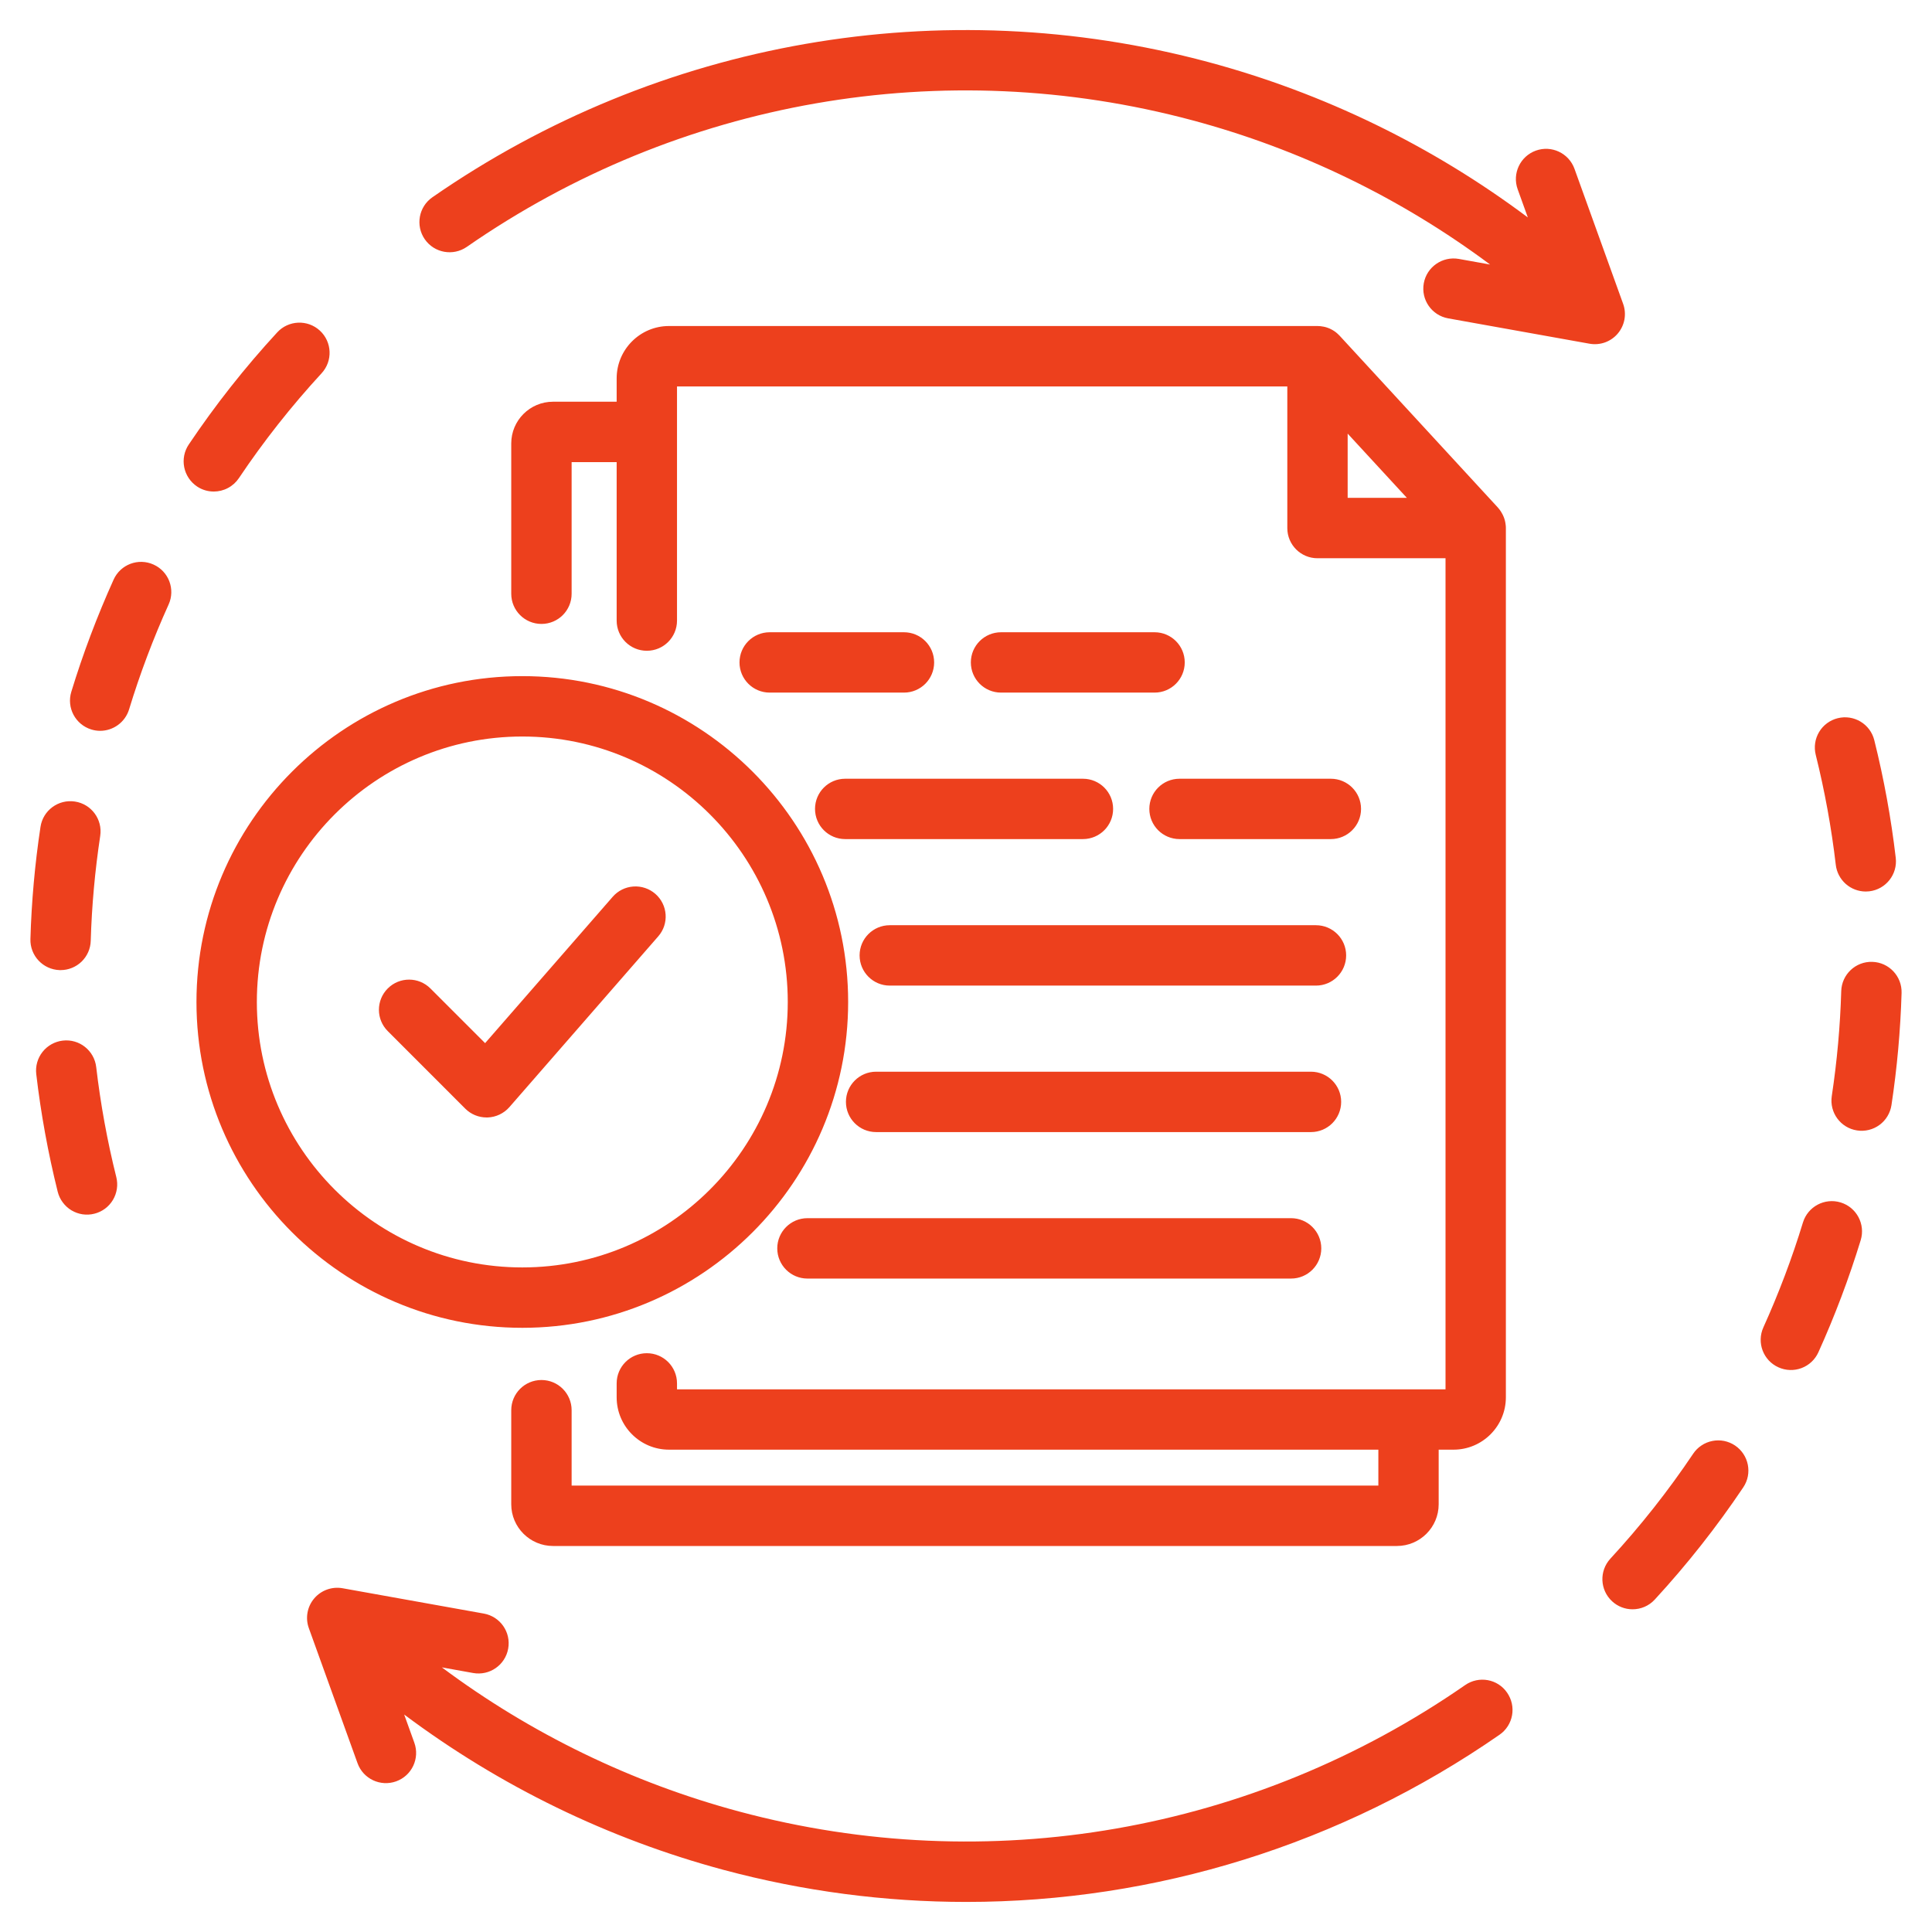 <svg width="55" height="55" viewBox="0 0 55 55" fill="none" xmlns="http://www.w3.org/2000/svg">
<g clip-path="url(#clip0_943_1796)">
<path d="M0.866 26.732C0.897 25.669 0.993 24.593 1.153 23.538C1.224 23.069 1.663 22.747 2.132 22.818C2.602 22.889 2.924 23.327 2.853 23.796C2.704 24.783 2.612 25.788 2.583 26.784C2.577 27.007 2.483 27.219 2.323 27.375C2.163 27.53 1.948 27.617 1.725 27.617H1.699C1.224 27.602 0.852 27.206 0.866 26.732ZM6.085 13.993C6.226 13.993 6.365 13.959 6.49 13.892C6.615 13.826 6.721 13.73 6.8 13.613C7.507 12.558 8.295 11.56 9.155 10.626C9.477 10.277 9.455 9.734 9.106 9.412C8.757 9.091 8.213 9.113 7.892 9.462C6.972 10.46 6.13 11.528 5.373 12.655C5.31 12.749 5.266 12.854 5.244 12.965C5.222 13.076 5.222 13.19 5.244 13.3C5.266 13.411 5.309 13.516 5.372 13.61C5.434 13.704 5.515 13.785 5.608 13.848C5.753 13.946 5.92 13.993 6.085 13.993ZM2.739 30.378C2.684 29.906 2.258 29.568 1.786 29.624C1.674 29.637 1.566 29.672 1.467 29.727C1.369 29.782 1.282 29.855 1.212 29.944C1.142 30.032 1.09 30.134 1.059 30.242C1.028 30.351 1.019 30.465 1.032 30.577C1.163 31.7 1.369 32.827 1.643 33.927C1.671 34.037 1.719 34.14 1.787 34.23C1.854 34.321 1.938 34.398 2.035 34.456C2.132 34.514 2.239 34.552 2.35 34.569C2.462 34.585 2.576 34.58 2.685 34.552C2.795 34.525 2.898 34.476 2.989 34.409C3.079 34.342 3.156 34.258 3.214 34.161C3.272 34.064 3.31 33.957 3.327 33.845C3.344 33.734 3.338 33.62 3.311 33.51C3.054 32.483 2.862 31.428 2.739 30.378ZM4.371 16.072C3.938 15.876 3.429 16.068 3.234 16.501C2.766 17.539 2.363 18.605 2.03 19.694C1.891 20.148 2.147 20.628 2.6 20.767C2.684 20.793 2.769 20.805 2.852 20.805C3.219 20.805 3.56 20.566 3.674 20.197C3.983 19.183 4.362 18.178 4.8 17.209C4.996 16.776 4.804 16.267 4.371 16.072ZM52.399 34.231C51.945 34.093 51.465 34.348 51.326 34.802C51.017 35.815 50.637 36.82 50.199 37.789C50.004 38.222 50.196 38.731 50.629 38.925C50.837 39.019 51.073 39.027 51.287 38.946C51.5 38.866 51.672 38.704 51.766 38.496C52.235 37.458 52.637 36.392 52.971 35.303C53.108 34.85 52.853 34.37 52.399 34.231ZM52.261 24.62C52.285 24.829 52.386 25.022 52.543 25.162C52.7 25.302 52.903 25.379 53.114 25.38C53.147 25.38 53.18 25.377 53.214 25.374C53.686 25.319 54.023 24.892 53.968 24.421C53.836 23.293 53.632 22.174 53.357 21.071C53.242 20.61 52.775 20.331 52.315 20.446C52.206 20.473 52.103 20.522 52.012 20.589C51.921 20.656 51.845 20.74 51.787 20.837C51.729 20.934 51.69 21.041 51.674 21.153C51.657 21.264 51.663 21.378 51.69 21.488C51.946 22.515 52.138 23.57 52.261 24.62ZM49.392 41.15C49.299 41.087 49.193 41.044 49.083 41.021C48.972 40.999 48.858 40.999 48.748 41.021C48.637 41.043 48.531 41.086 48.438 41.149C48.343 41.211 48.263 41.292 48.2 41.386C47.493 42.44 46.705 43.438 45.844 44.372C45.523 44.721 45.544 45.264 45.894 45.586C46.052 45.732 46.26 45.814 46.476 45.813C46.708 45.813 46.939 45.72 47.108 45.536C48.028 44.537 48.87 43.469 49.627 42.342C49.892 41.949 49.787 41.416 49.392 41.15ZM53.3 27.382C52.825 27.367 52.43 27.741 52.416 28.215C52.387 29.21 52.296 30.216 52.147 31.203C52.076 31.672 52.398 32.111 52.867 32.181C52.979 32.199 53.093 32.193 53.203 32.166C53.312 32.139 53.415 32.091 53.506 32.024C53.597 31.957 53.674 31.873 53.732 31.776C53.79 31.68 53.829 31.572 53.846 31.461C54.006 30.403 54.102 29.337 54.134 28.267C54.148 27.792 53.775 27.396 53.3 27.382ZM41.711 47.97C35.671 52.16 28.14 53.473 21.049 51.572C17.988 50.752 15.103 49.35 12.58 47.467L13.469 47.627C13.937 47.711 14.384 47.4 14.467 46.933C14.551 46.465 14.241 46.019 13.773 45.935L9.753 45.214C9.451 45.16 9.142 45.271 8.944 45.505C8.745 45.739 8.688 46.063 8.792 46.35L10.178 50.194C10.339 50.641 10.831 50.872 11.278 50.711C11.725 50.55 11.956 50.058 11.795 49.611L11.506 48.809C14.23 50.849 17.318 52.35 20.604 53.233C22.882 53.843 25.201 54.144 27.507 54.144C32.877 54.144 38.174 52.517 42.689 49.384C42.782 49.32 42.861 49.238 42.922 49.143C42.983 49.048 43.025 48.942 43.045 48.831C43.065 48.72 43.063 48.606 43.039 48.496C43.015 48.386 42.969 48.281 42.905 48.188C42.637 47.796 42.101 47.7 41.711 47.97ZM46.056 9.494C46.153 9.379 46.218 9.24 46.245 9.092C46.271 8.943 46.258 8.79 46.207 8.649L44.822 4.805C44.66 4.358 44.168 4.127 43.722 4.288C43.275 4.45 43.044 4.942 43.205 5.388L43.494 6.19C40.77 4.15 37.682 2.648 34.395 1.766C26.816 -0.265 18.765 1.138 12.309 5.616C11.919 5.887 11.823 6.422 12.093 6.812C12.364 7.202 12.899 7.298 13.289 7.028C19.328 2.838 26.86 1.525 33.95 3.426C37.008 4.246 39.882 5.639 42.42 7.531L41.53 7.371C41.064 7.289 40.616 7.598 40.532 8.065C40.448 8.533 40.759 8.979 41.226 9.063L45.247 9.784C45.395 9.811 45.548 9.799 45.691 9.748C45.833 9.697 45.959 9.609 46.056 9.494ZM16.273 40.146V42.292H39.239V41.269H19.045C18.223 41.269 17.555 40.601 17.555 39.779V39.382C17.555 38.907 17.939 38.523 18.414 38.523C18.889 38.523 19.273 38.907 19.273 39.382V39.551H41.151V15.892H37.506C37.031 15.892 36.647 15.508 36.647 15.033V11.001H19.273V17.667C19.273 18.142 18.889 18.526 18.414 18.526C17.939 18.526 17.555 18.142 17.555 17.667V13.156H16.273V16.903C16.273 17.378 15.889 17.762 15.414 17.762C14.939 17.762 14.554 17.378 14.554 16.903V12.623C14.554 11.969 15.087 11.436 15.743 11.436H17.555V10.771C17.555 9.95 18.223 9.281 19.045 9.281H37.506C37.536 9.281 37.566 9.284 37.595 9.286C37.596 9.286 37.597 9.286 37.6 9.287C37.627 9.29 37.656 9.294 37.683 9.3C37.684 9.3 37.685 9.301 37.688 9.301C37.716 9.306 37.742 9.314 37.768 9.322L37.778 9.325C37.802 9.333 37.825 9.343 37.849 9.352C37.855 9.355 37.861 9.359 37.867 9.361C37.886 9.369 37.906 9.379 37.925 9.39C37.934 9.394 37.941 9.4 37.95 9.405C37.966 9.415 37.982 9.424 37.997 9.435C38.007 9.441 38.015 9.449 38.024 9.455C38.038 9.466 38.051 9.476 38.064 9.488C38.073 9.495 38.082 9.504 38.09 9.512C38.102 9.524 38.114 9.535 38.126 9.547C38.129 9.551 38.133 9.554 38.138 9.559L42.642 14.449C42.647 14.455 42.652 14.461 42.657 14.468C42.666 14.477 42.674 14.488 42.683 14.499C42.691 14.51 42.699 14.52 42.706 14.531C42.715 14.543 42.722 14.554 42.73 14.566L42.749 14.599C42.757 14.612 42.764 14.624 42.772 14.639C42.777 14.648 42.782 14.659 42.787 14.67C42.793 14.684 42.8 14.699 42.806 14.713C42.811 14.722 42.814 14.733 42.818 14.744C42.824 14.759 42.829 14.774 42.833 14.79C42.836 14.801 42.839 14.812 42.842 14.823C42.846 14.838 42.849 14.853 42.852 14.868C42.856 14.882 42.857 14.897 42.859 14.911C42.861 14.924 42.863 14.936 42.864 14.949C42.868 14.977 42.869 15.005 42.869 15.033V39.779C42.869 40.601 42.2 41.269 41.379 41.269H40.956V42.824C40.956 43.478 40.424 44.011 39.767 44.011H15.743C15.088 44.011 14.554 43.478 14.554 42.824V40.146C14.554 39.671 14.939 39.286 15.414 39.286C15.889 39.286 16.273 39.671 16.273 40.146ZM38.365 14.173H40.051L38.365 12.344V14.173ZM32.868 17.999H28.498C28.023 17.999 27.638 18.383 27.638 18.858C27.638 19.333 28.023 19.717 28.498 19.717H32.868C33.343 19.717 33.727 19.333 33.727 18.858C33.727 18.383 33.343 17.999 32.868 17.999ZM26.593 18.858C26.593 18.383 26.209 17.999 25.734 17.999H21.912C21.437 17.999 21.052 18.383 21.052 18.858C21.052 19.333 21.437 19.717 21.912 19.717H25.734C26.209 19.717 26.593 19.333 26.593 18.858ZM24.061 23.887H30.829C31.304 23.887 31.688 23.503 31.688 23.028C31.688 22.553 31.304 22.169 30.829 22.169H24.061C23.586 22.169 23.202 22.553 23.202 23.028C23.202 23.503 23.586 23.887 24.061 23.887ZM38.746 23.028C38.746 22.553 38.361 22.169 37.886 22.169H33.579C33.104 22.169 32.719 22.553 32.719 23.028C32.719 23.503 33.104 23.887 33.579 23.887H37.886C38.36 23.887 38.746 23.503 38.746 23.028ZM25.33 26.339C24.855 26.339 24.471 26.723 24.471 27.198C24.471 27.673 24.855 28.058 25.33 28.058H37.462C37.937 28.058 38.322 27.673 38.322 27.198C38.322 26.723 37.937 26.339 37.462 26.339H25.33ZM24.941 32.228H37.32C37.795 32.228 38.18 31.843 38.18 31.368C38.18 30.894 37.795 30.509 37.32 30.509H24.941C24.466 30.509 24.082 30.894 24.082 31.368C24.082 31.843 24.466 32.228 24.941 32.228ZM22.127 35.538C22.127 36.013 22.511 36.398 22.986 36.398H36.754C37.229 36.398 37.614 36.013 37.614 35.538C37.614 35.064 37.229 34.679 36.754 34.679H22.986C22.512 34.679 22.127 35.064 22.127 35.538ZM14.869 37.8C9.755 37.8 5.593 33.639 5.593 28.524C5.593 23.41 9.754 19.248 14.869 19.248C19.983 19.248 24.145 23.408 24.145 28.524C24.145 33.639 19.983 37.8 14.869 37.8ZM14.869 36.081C19.036 36.081 22.426 32.691 22.426 28.524C22.426 24.357 19.036 20.967 14.869 20.967C10.702 20.967 7.312 24.357 7.312 28.524C7.312 32.691 10.702 36.081 14.869 36.081ZM18.656 25.446C18.484 25.297 18.26 25.221 18.032 25.237C17.805 25.252 17.593 25.357 17.443 25.529L13.81 29.696L12.253 28.139C11.917 27.804 11.374 27.804 11.039 28.139C10.703 28.474 10.703 29.019 11.039 29.354L13.245 31.561C13.406 31.722 13.625 31.812 13.853 31.812H13.882C14.12 31.803 14.344 31.697 14.501 31.518L18.738 26.657C19.051 26.301 19.014 25.759 18.656 25.446Z" fill="#ED401D"/>
</g>
<defs>
<clipPath id="clip0_943_1796">
<rect width="55" height="55" fill="white"/>
</clipPath>
</defs>
</svg>
